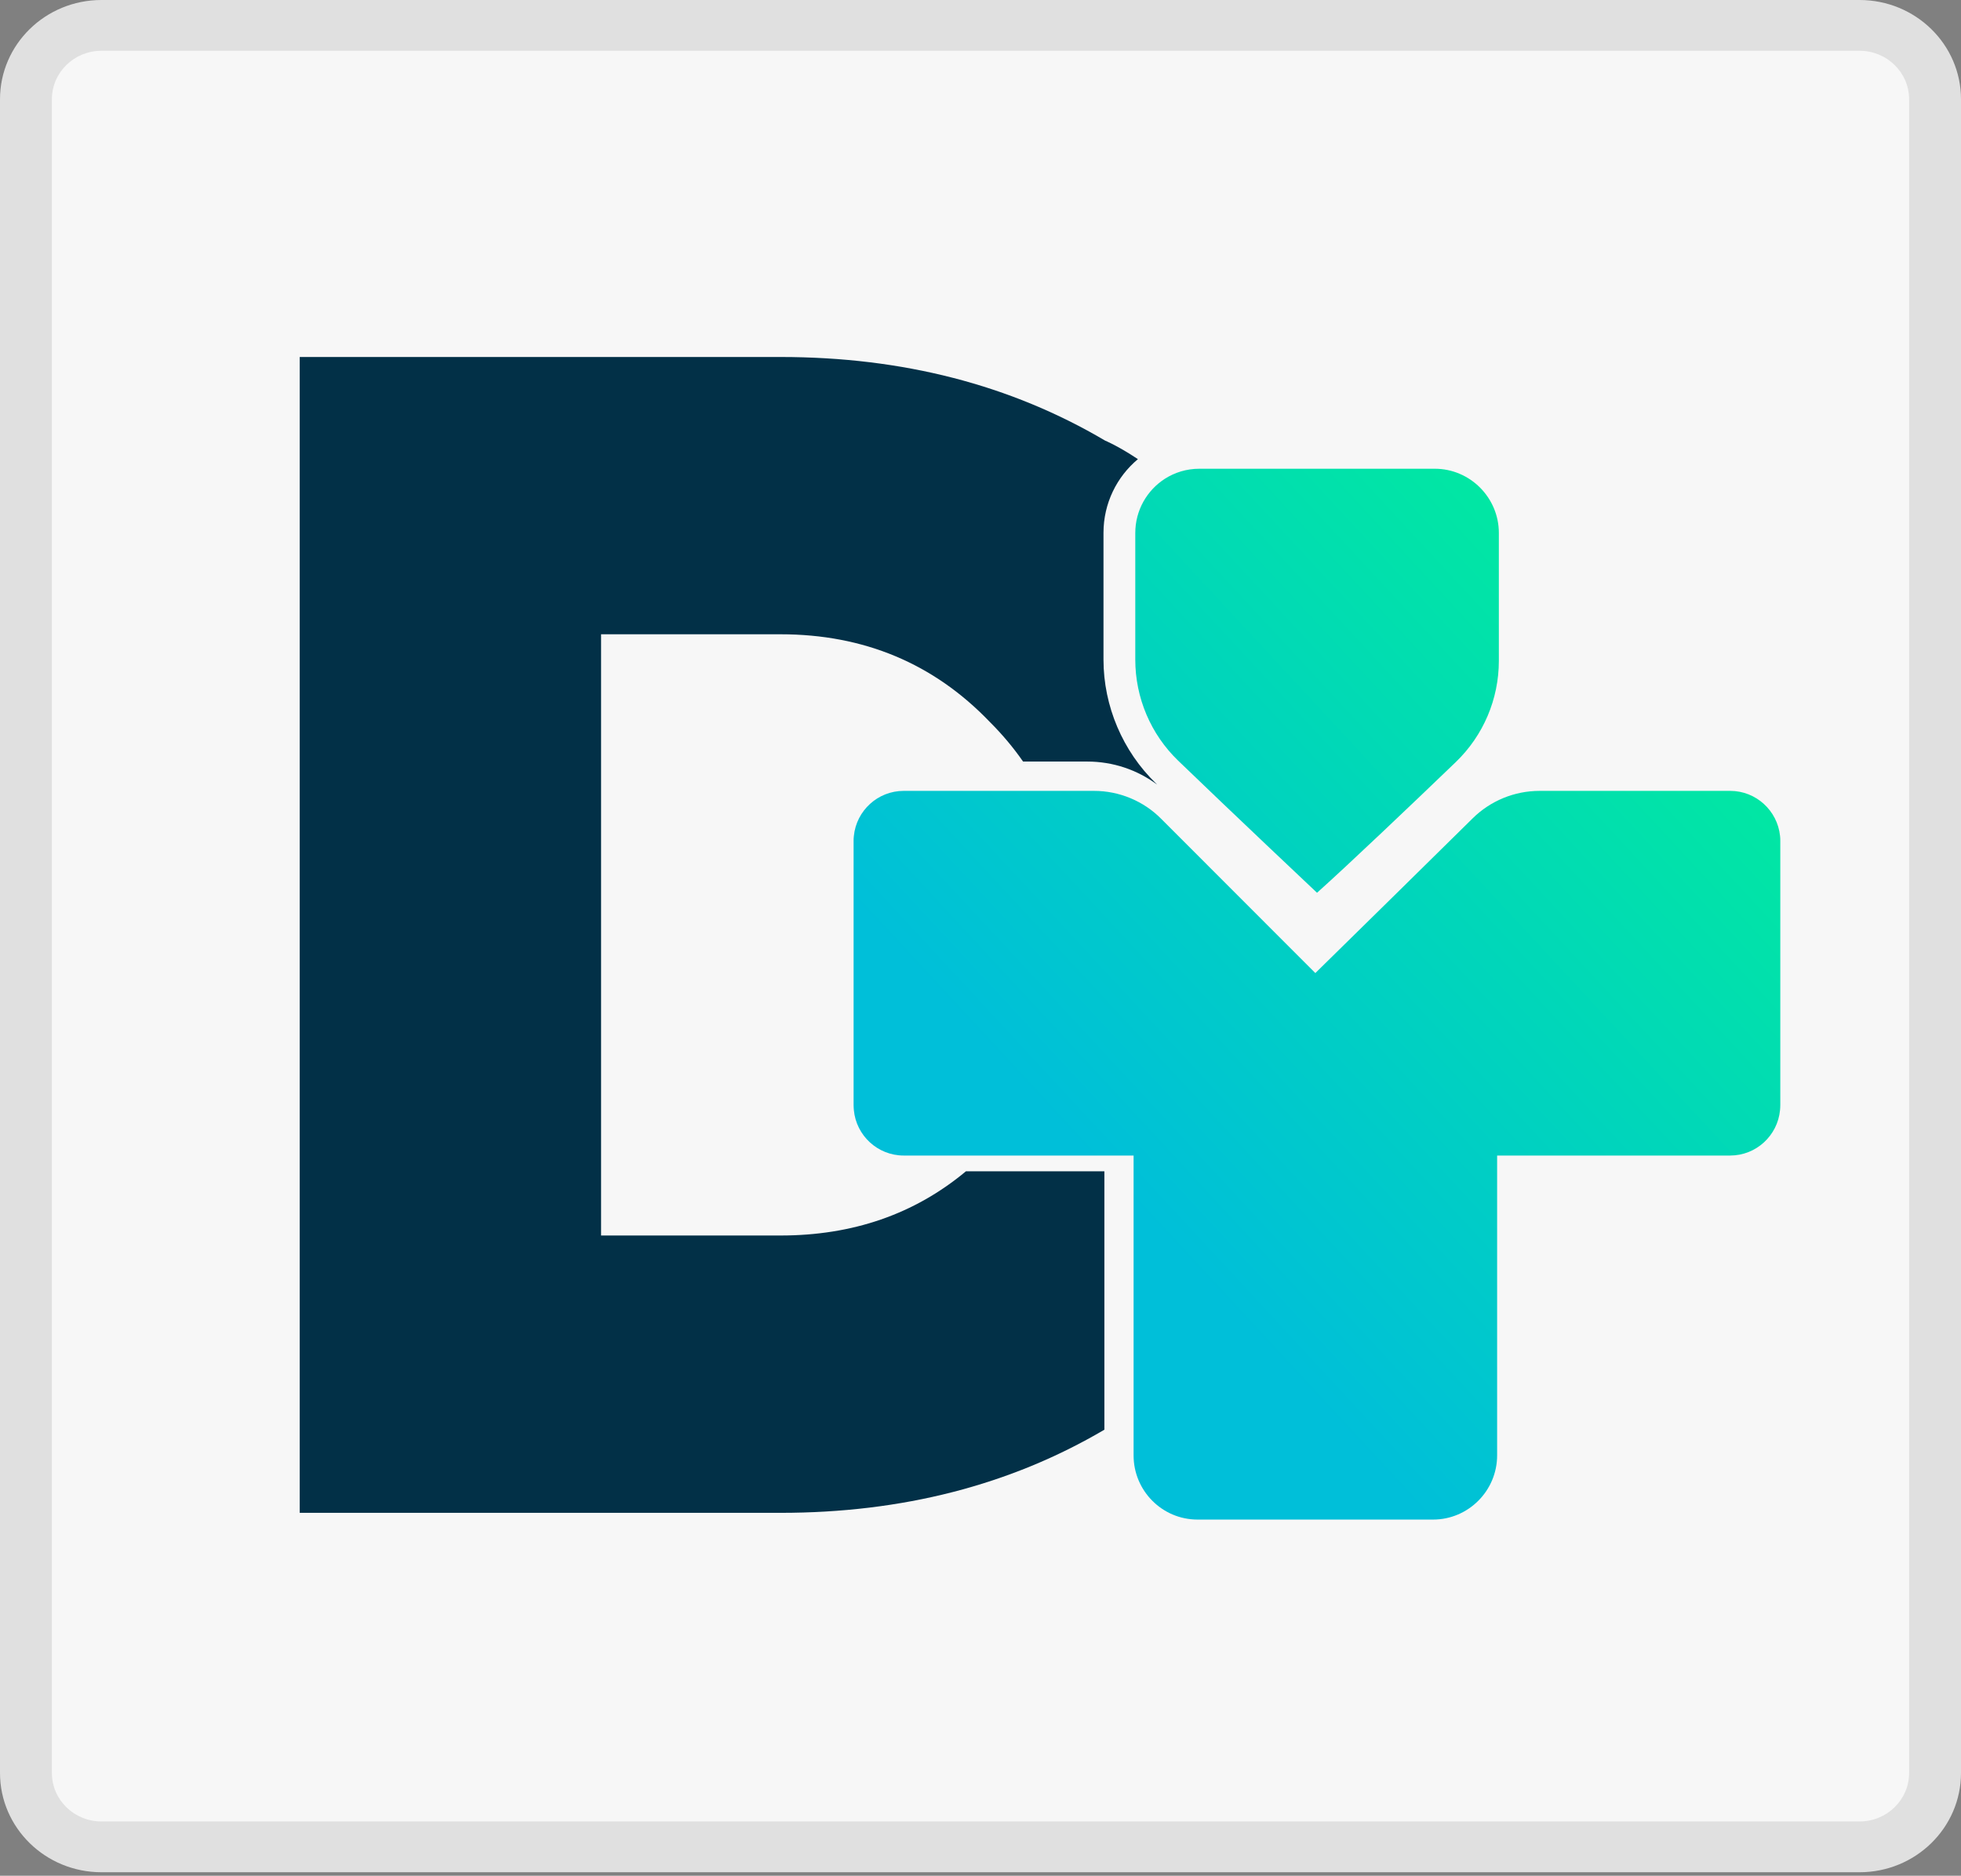 <?xml version="1.0" encoding="UTF-8"?> <svg xmlns="http://www.w3.org/2000/svg" width="300" height="287" viewBox="0 0 300 287" fill="none"><rect x="0" y="0" width="300" height="287" fill="#808080" stroke="none"/><path d="M284.491 3.877H15.535C9.154 3.877 3.982 8.941 3.982 15.187V271.264C3.982 277.51 9.154 282.573 15.535 282.573H284.491C290.872 282.573 296.044 277.51 296.044 271.264V15.187C296.044 8.941 290.872 3.877 284.491 3.877Z" fill="#F7F7F7"></path><path fill-rule="evenodd" clip-rule="evenodd" d="M15.522 7.769C11.333 7.769 7.937 11.093 7.937 15.194V271.271C7.937 275.371 11.333 278.696 15.522 278.696H284.478C288.667 278.696 292.063 275.371 292.063 271.271V15.194C292.063 11.093 288.667 7.769 284.478 7.769H15.522ZM0 15.194C0 6.802 6.949 0 15.522 0H284.478C293.05 0 300 6.802 300 15.194V271.271C300 279.662 293.05 286.465 284.478 286.465H15.522C6.949 286.465 0 279.662 0 271.271V15.194Z" fill="#E0E0E0"></path><path d="M91.954 97.049V189.04H119.418C130.415 189.04 139.866 185.803 147.773 179.216H168.951V218.753C154.546 227.233 138.016 231.474 119.418 231.474H45.853V54.623H119.418C138.088 54.623 154.621 58.891 169.056 67.412C169.056 67.412 170.966 68.182 174.081 70.252C170.861 72.945 168.815 77.001 168.815 81.53V100.921C168.815 108.037 171.754 114.948 176.865 119.888C176.922 119.938 176.971 119.994 177.027 120.051C173.946 117.762 170.231 116.523 166.337 116.523H156.512C155.032 114.389 153.348 112.383 151.423 110.461C142.861 101.528 132.17 97.049 119.418 97.049H91.954Z" fill="#023047"></path><path d="M272.356 128.646V169.074C272.356 169.342 272.34 169.603 272.314 169.859C271.949 173.746 268.664 176.805 264.682 176.805H229.035V222.68C229.035 228.092 224.631 232.504 219.237 232.504H183.21C177.782 232.504 173.419 228.088 173.419 222.68V176.805H138.25C134.269 176.805 130.991 173.746 130.626 169.859C130.604 169.599 130.585 169.338 130.585 169.074V128.646C130.585 128.392 130.592 128.151 130.626 127.905C131.014 124.034 134.284 121.009 138.25 121.009H167.366C171.219 121.009 174.964 122.557 177.676 125.318L201.216 148.879L201.223 148.886L201.231 148.879L213.395 136.928L225.291 125.213C228.01 122.527 231.683 121.009 235.537 121.009H264.686C268.652 121.009 271.919 124.034 272.318 127.905C272.352 128.147 272.356 128.392 272.356 128.646Z" fill="url(#paint0_linear_2078_1823)"></path><path d="M229.299 81.544V101.112C229.299 106.971 226.919 112.56 222.703 116.609C219.411 119.774 215.298 123.71 211.406 127.385C207.571 131.011 203.936 134.402 201.491 136.593L201.484 136.585L201.476 136.593C201.476 136.593 187.851 123.74 180.242 116.39C176.049 112.349 173.68 106.766 173.68 100.935V81.544C173.68 78.073 175.476 75.014 178.197 73.261C179.718 72.287 181.523 71.72 183.474 71.72H219.501C224.892 71.72 229.299 76.143 229.299 81.544Z" fill="url(#paint1_linear_2078_1823)"></path><defs><linearGradient id="paint0_linear_2078_1823" x1="278.669" y1="84.052" x2="171.799" y2="183.093" gradientUnits="userSpaceOnUse"><stop stop-color="#01F294"></stop><stop offset="1" stop-color="#00BFD9"></stop></linearGradient><linearGradient id="paint1_linear_2078_1823" x1="247.859" y1="50.808" x2="140.989" y2="149.849" gradientUnits="userSpaceOnUse"><stop stop-color="#01F294"></stop><stop offset="1" stop-color="#00BFD9"></stop></linearGradient></defs></svg> 